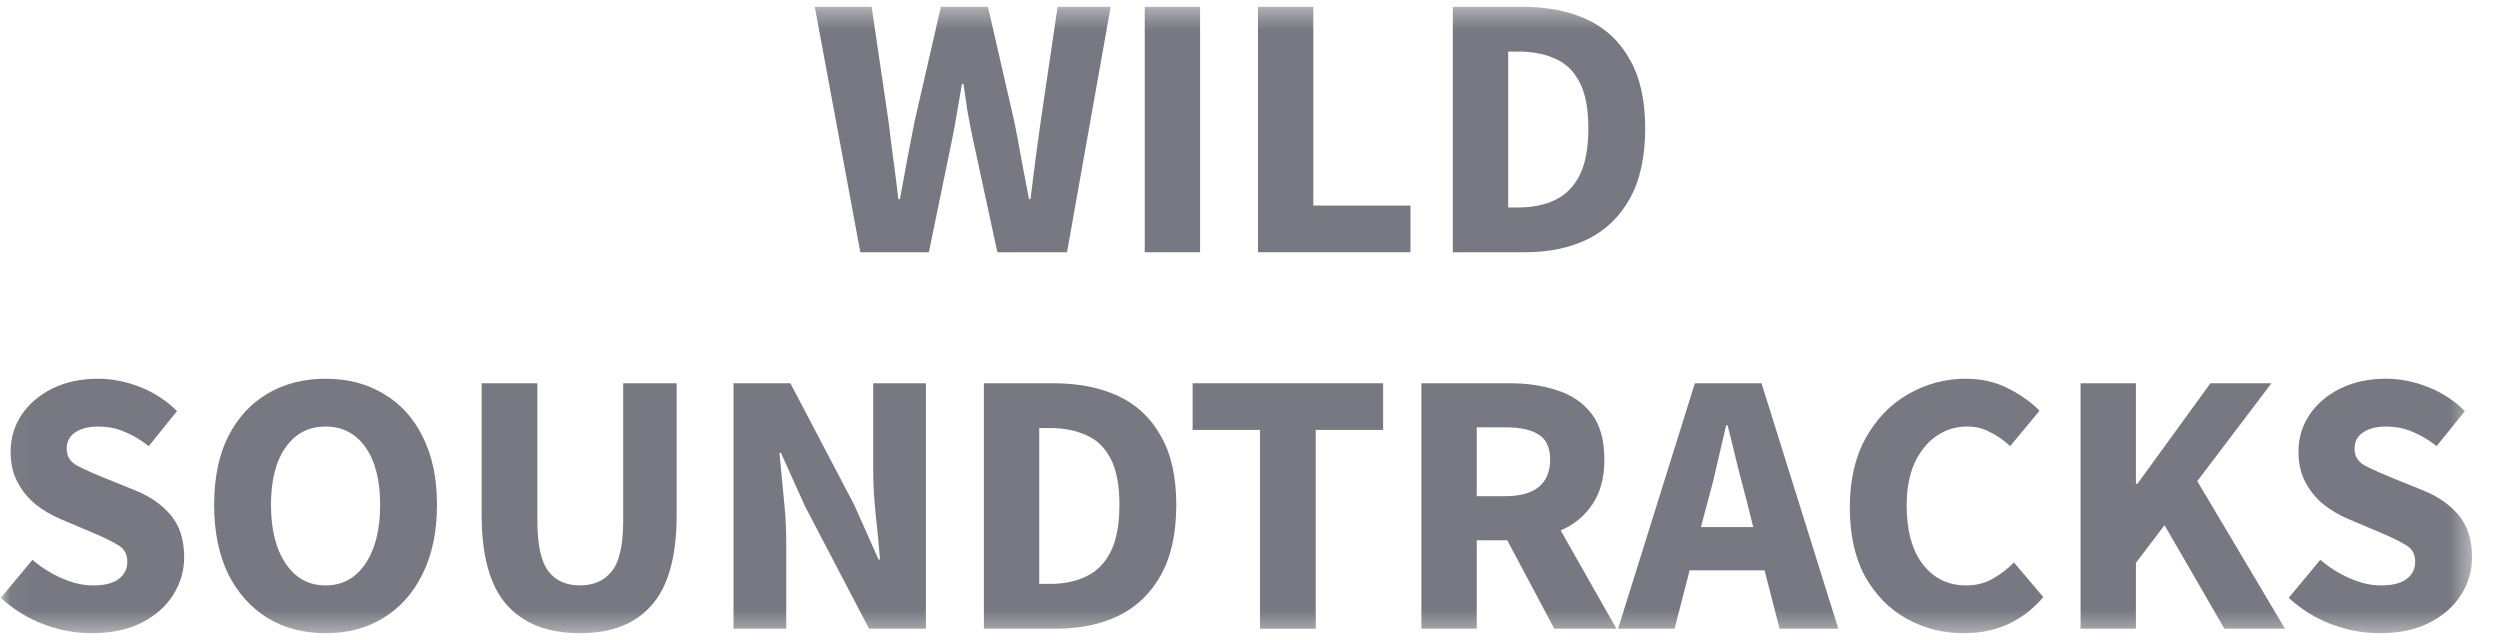 <?xml version="1.0" encoding="utf-8"?>
<svg xmlns="http://www.w3.org/2000/svg" fill="none" height="32" viewBox="0 0 125 32" width="125">
<mask height="32" id="mask0_1_938" maskUnits="userSpaceOnUse" style="mask-type:luminance" width="124" x="0" y="0">
<path d="M123.601 0.339H0.04V31.661H123.601V0.339Z" fill="white"/>
</mask>
<g mask="url(#mask0_1_938)">
<path d="M118.97 31.661C118.168 31.661 117.364 31.511 116.561 31.209C115.77 30.908 115.062 30.469 114.434 29.892L116.015 27.991C116.455 28.367 116.944 28.675 117.483 28.913C118.023 29.151 118.544 29.271 119.046 29.271C119.623 29.271 120.05 29.164 120.326 28.951C120.615 28.737 120.759 28.449 120.759 28.085C120.759 27.696 120.596 27.413 120.269 27.238C119.956 27.049 119.528 26.843 118.989 26.617L117.389 25.939C116.975 25.763 116.58 25.531 116.203 25.242C115.827 24.941 115.519 24.571 115.281 24.132C115.043 23.693 114.923 23.178 114.923 22.588C114.923 21.911 115.105 21.296 115.469 20.744C115.846 20.192 116.36 19.752 117.013 19.426C117.678 19.1 118.437 18.937 119.29 18.937C119.993 18.937 120.696 19.075 121.399 19.351C122.102 19.627 122.716 20.028 123.243 20.555L121.832 22.306C121.43 21.992 121.029 21.754 120.627 21.591C120.225 21.415 119.78 21.327 119.29 21.327C118.813 21.327 118.431 21.428 118.142 21.628C117.866 21.817 117.728 22.086 117.728 22.438C117.728 22.814 117.904 23.097 118.255 23.285C118.619 23.473 119.064 23.674 119.592 23.887L121.173 24.527C121.913 24.828 122.503 25.242 122.942 25.77C123.382 26.297 123.601 26.993 123.601 27.859C123.601 28.537 123.419 29.164 123.055 29.741C122.691 30.319 122.164 30.783 121.474 31.134C120.784 31.486 119.949 31.661 118.97 31.661Z" fill="#787882"/>
<path d="M104.029 31.435V19.162H106.796V24.188H106.872L110.523 19.162H113.573L109.864 24.056L114.25 31.435H111.22L108.227 26.259L106.796 28.141V31.435H104.029Z" fill="#787882"/>
<path d="M98.194 31.661C97.164 31.661 96.218 31.423 95.352 30.946C94.486 30.469 93.789 29.766 93.262 28.838C92.747 27.897 92.49 26.742 92.49 25.374C92.49 24.019 92.754 22.864 93.281 21.911C93.82 20.945 94.529 20.21 95.408 19.708C96.298 19.194 97.258 18.937 98.288 18.937C99.079 18.937 99.787 19.1 100.415 19.426C101.042 19.74 101.563 20.11 101.977 20.537L100.509 22.306C100.195 22.017 99.863 21.785 99.512 21.61C99.173 21.421 98.783 21.327 98.344 21.327C97.792 21.327 97.284 21.484 96.82 21.798C96.368 22.111 96.004 22.563 95.728 23.153C95.465 23.743 95.333 24.452 95.333 25.28C95.333 26.535 95.602 27.514 96.142 28.217C96.681 28.919 97.403 29.271 98.307 29.271C98.808 29.271 99.254 29.158 99.643 28.932C100.044 28.706 100.396 28.436 100.697 28.122L102.166 29.854C101.136 31.059 99.813 31.661 98.194 31.661Z" fill="#787882"/>
<path d="M85.347 25.223L85.046 26.353H87.662L87.38 25.223C87.217 24.608 87.047 23.956 86.871 23.266C86.708 22.576 86.545 21.91 86.382 21.27H86.307C86.156 21.923 85.999 22.594 85.836 23.285C85.686 23.962 85.522 24.608 85.347 25.223ZM80.904 31.435L84.744 19.162H88.076L91.916 31.435H88.98L88.227 28.518H84.481L83.728 31.435H80.904Z" fill="#787882"/>
<path d="M71.07 31.435V19.162H75.493C76.359 19.162 77.15 19.281 77.865 19.52C78.581 19.746 79.151 20.135 79.578 20.687C80.005 21.239 80.218 22.005 80.218 22.983C80.218 23.887 80.017 24.634 79.616 25.223C79.227 25.801 78.7 26.234 78.035 26.522L80.82 31.435H77.715L75.362 27.012H73.837V31.435H71.07ZM73.837 24.809H75.267C75.995 24.809 76.547 24.659 76.924 24.358C77.313 24.044 77.507 23.586 77.507 22.983C77.507 22.381 77.313 21.961 76.924 21.722C76.547 21.484 75.995 21.365 75.267 21.365H73.837V24.809Z" fill="#787882"/>
<path d="M63.001 31.435V21.496H59.632V19.162H69.156V21.496H65.787V31.435H63.001Z" fill="#787882"/>
<path d="M49.195 31.435V19.162H52.658C53.913 19.162 54.999 19.375 55.915 19.802C56.831 20.229 57.54 20.894 58.042 21.798C58.556 22.689 58.814 23.837 58.814 25.242C58.814 26.648 58.563 27.808 58.061 28.725C57.559 29.641 56.856 30.325 55.953 30.776C55.062 31.215 54.014 31.435 52.809 31.435H49.195ZM51.962 29.195H52.489C53.192 29.195 53.8 29.07 54.315 28.819C54.842 28.568 55.25 28.154 55.538 27.576C55.827 26.999 55.971 26.221 55.971 25.242C55.971 24.263 55.827 23.498 55.538 22.946C55.25 22.381 54.842 21.986 54.315 21.76C53.8 21.521 53.192 21.402 52.489 21.402H51.962V29.195Z" fill="#787882"/>
<path d="M36.676 31.435V19.162H39.519L42.719 25.261L43.924 27.972H43.999C43.949 27.319 43.88 26.591 43.792 25.788C43.704 24.985 43.66 24.22 43.66 23.492V19.162H46.295V31.435H43.453L40.253 25.318L39.048 22.645H38.973C39.036 23.322 39.105 24.05 39.18 24.828C39.268 25.606 39.312 26.359 39.312 27.087V31.435H36.676Z" fill="#787882"/>
<path d="M28.996 31.661C27.402 31.661 26.185 31.191 25.344 30.249C24.503 29.308 24.083 27.808 24.083 25.75V19.162H26.869V26.033C26.869 27.238 27.051 28.078 27.415 28.555C27.779 29.032 28.305 29.27 28.996 29.27C29.686 29.27 30.219 29.032 30.596 28.555C30.972 28.078 31.16 27.238 31.16 26.033V19.162H33.833V25.75C33.833 27.808 33.419 29.308 32.591 30.249C31.775 31.191 30.577 31.661 28.996 31.661Z" fill="#787882"/>
<path d="M16.279 31.661C15.174 31.661 14.202 31.404 13.361 30.89C12.533 30.375 11.88 29.641 11.403 28.687C10.939 27.721 10.707 26.573 10.707 25.242C10.707 23.9 10.939 22.764 11.403 21.835C11.88 20.894 12.533 20.179 13.361 19.689C14.202 19.188 15.174 18.937 16.279 18.937C17.383 18.937 18.349 19.188 19.177 19.689C20.018 20.179 20.671 20.894 21.135 21.835C21.612 22.777 21.85 23.912 21.85 25.242C21.85 26.573 21.612 27.721 21.135 28.687C20.671 29.641 20.018 30.375 19.177 30.89C18.349 31.404 17.383 31.661 16.279 31.661ZM16.279 29.271C17.119 29.271 17.785 28.907 18.274 28.179C18.763 27.451 19.008 26.472 19.008 25.242C19.008 24.013 18.763 23.053 18.274 22.363C17.785 21.672 17.119 21.327 16.279 21.327C15.438 21.327 14.773 21.672 14.283 22.363C13.794 23.053 13.549 24.013 13.549 25.242C13.549 26.472 13.794 27.451 14.283 28.179C14.773 28.907 15.438 29.271 16.279 29.271Z" fill="#787882"/>
<path d="M4.577 31.661C3.774 31.661 2.971 31.511 2.168 31.209C1.377 30.908 0.668 30.469 0.04 29.892L1.622 27.991C2.061 28.367 2.55 28.675 3.09 28.913C3.629 29.151 4.15 29.271 4.652 29.271C5.229 29.271 5.656 29.164 5.932 28.951C6.221 28.737 6.365 28.449 6.365 28.085C6.365 27.696 6.202 27.413 5.876 27.238C5.562 27.049 5.135 26.843 4.596 26.617L2.996 25.939C2.582 25.763 2.186 25.531 1.81 25.242C1.433 24.941 1.126 24.571 0.888 24.132C0.649 23.693 0.53 23.178 0.53 22.588C0.53 21.911 0.712 21.296 1.076 20.744C1.452 20.192 1.967 19.752 2.619 19.426C3.284 19.1 4.044 18.937 4.897 18.937C5.6 18.937 6.302 19.075 7.005 19.351C7.708 19.627 8.323 20.028 8.85 20.555L7.438 22.306C7.037 21.992 6.635 21.754 6.233 21.591C5.832 21.415 5.386 21.327 4.897 21.327C4.42 21.327 4.037 21.428 3.749 21.628C3.473 21.817 3.335 22.086 3.335 22.438C3.335 22.814 3.51 23.097 3.862 23.285C4.226 23.473 4.671 23.674 5.198 23.887L6.779 24.527C7.52 24.828 8.109 25.242 8.549 25.77C8.988 26.297 9.208 26.993 9.208 27.859C9.208 28.537 9.026 29.164 8.662 29.741C8.298 30.319 7.771 30.783 7.08 31.134C6.39 31.486 5.556 31.661 4.577 31.661Z" fill="#787882"/>
<path d="M72.641 12.612V0.339H76.105C77.36 0.339 78.445 0.552 79.362 0.979C80.278 1.405 80.987 2.07 81.489 2.974C82.003 3.865 82.26 5.013 82.26 6.419C82.26 7.824 82.009 8.985 81.507 9.901C81.005 10.817 80.303 11.501 79.399 11.953C78.508 12.392 77.46 12.612 76.256 12.612H72.641ZM75.409 10.372H75.936C76.638 10.372 77.247 10.246 77.761 9.995C78.289 9.744 78.697 9.33 78.985 8.753C79.274 8.176 79.418 7.398 79.418 6.419C79.418 5.44 79.274 4.674 78.985 4.122C78.697 3.558 78.289 3.162 77.761 2.936C77.247 2.698 76.638 2.579 75.936 2.579H75.409V10.372Z" fill="#787882"/>
<path d="M62.899 12.612V0.339H65.666V10.278H70.522V12.612H62.899Z" fill="#787882"/>
<path d="M57.237 12.612V0.339H60.004V12.612H57.237Z" fill="#787882"/>
<path d="M43.017 12.612L40.739 0.339H43.581L44.428 6.08C44.504 6.72 44.585 7.366 44.673 8.019C44.761 8.659 44.843 9.305 44.918 9.958H44.993C45.119 9.305 45.238 8.659 45.351 8.019C45.476 7.366 45.602 6.72 45.727 6.08L47.045 0.339H49.398L50.715 6.08C50.841 6.695 50.96 7.329 51.073 7.981C51.199 8.634 51.324 9.292 51.45 9.958H51.525C51.613 9.292 51.694 8.64 51.77 8C51.857 7.347 51.945 6.707 52.033 6.08L52.88 0.339H55.534L53.351 12.612H49.868L48.664 7.04C48.563 6.563 48.469 6.086 48.381 5.609C48.306 5.12 48.237 4.649 48.174 4.198H48.099C48.024 4.649 47.942 5.12 47.854 5.609C47.779 6.086 47.691 6.563 47.591 7.04L46.443 12.612H43.017Z" fill="#787882"/>
</g>
</svg>